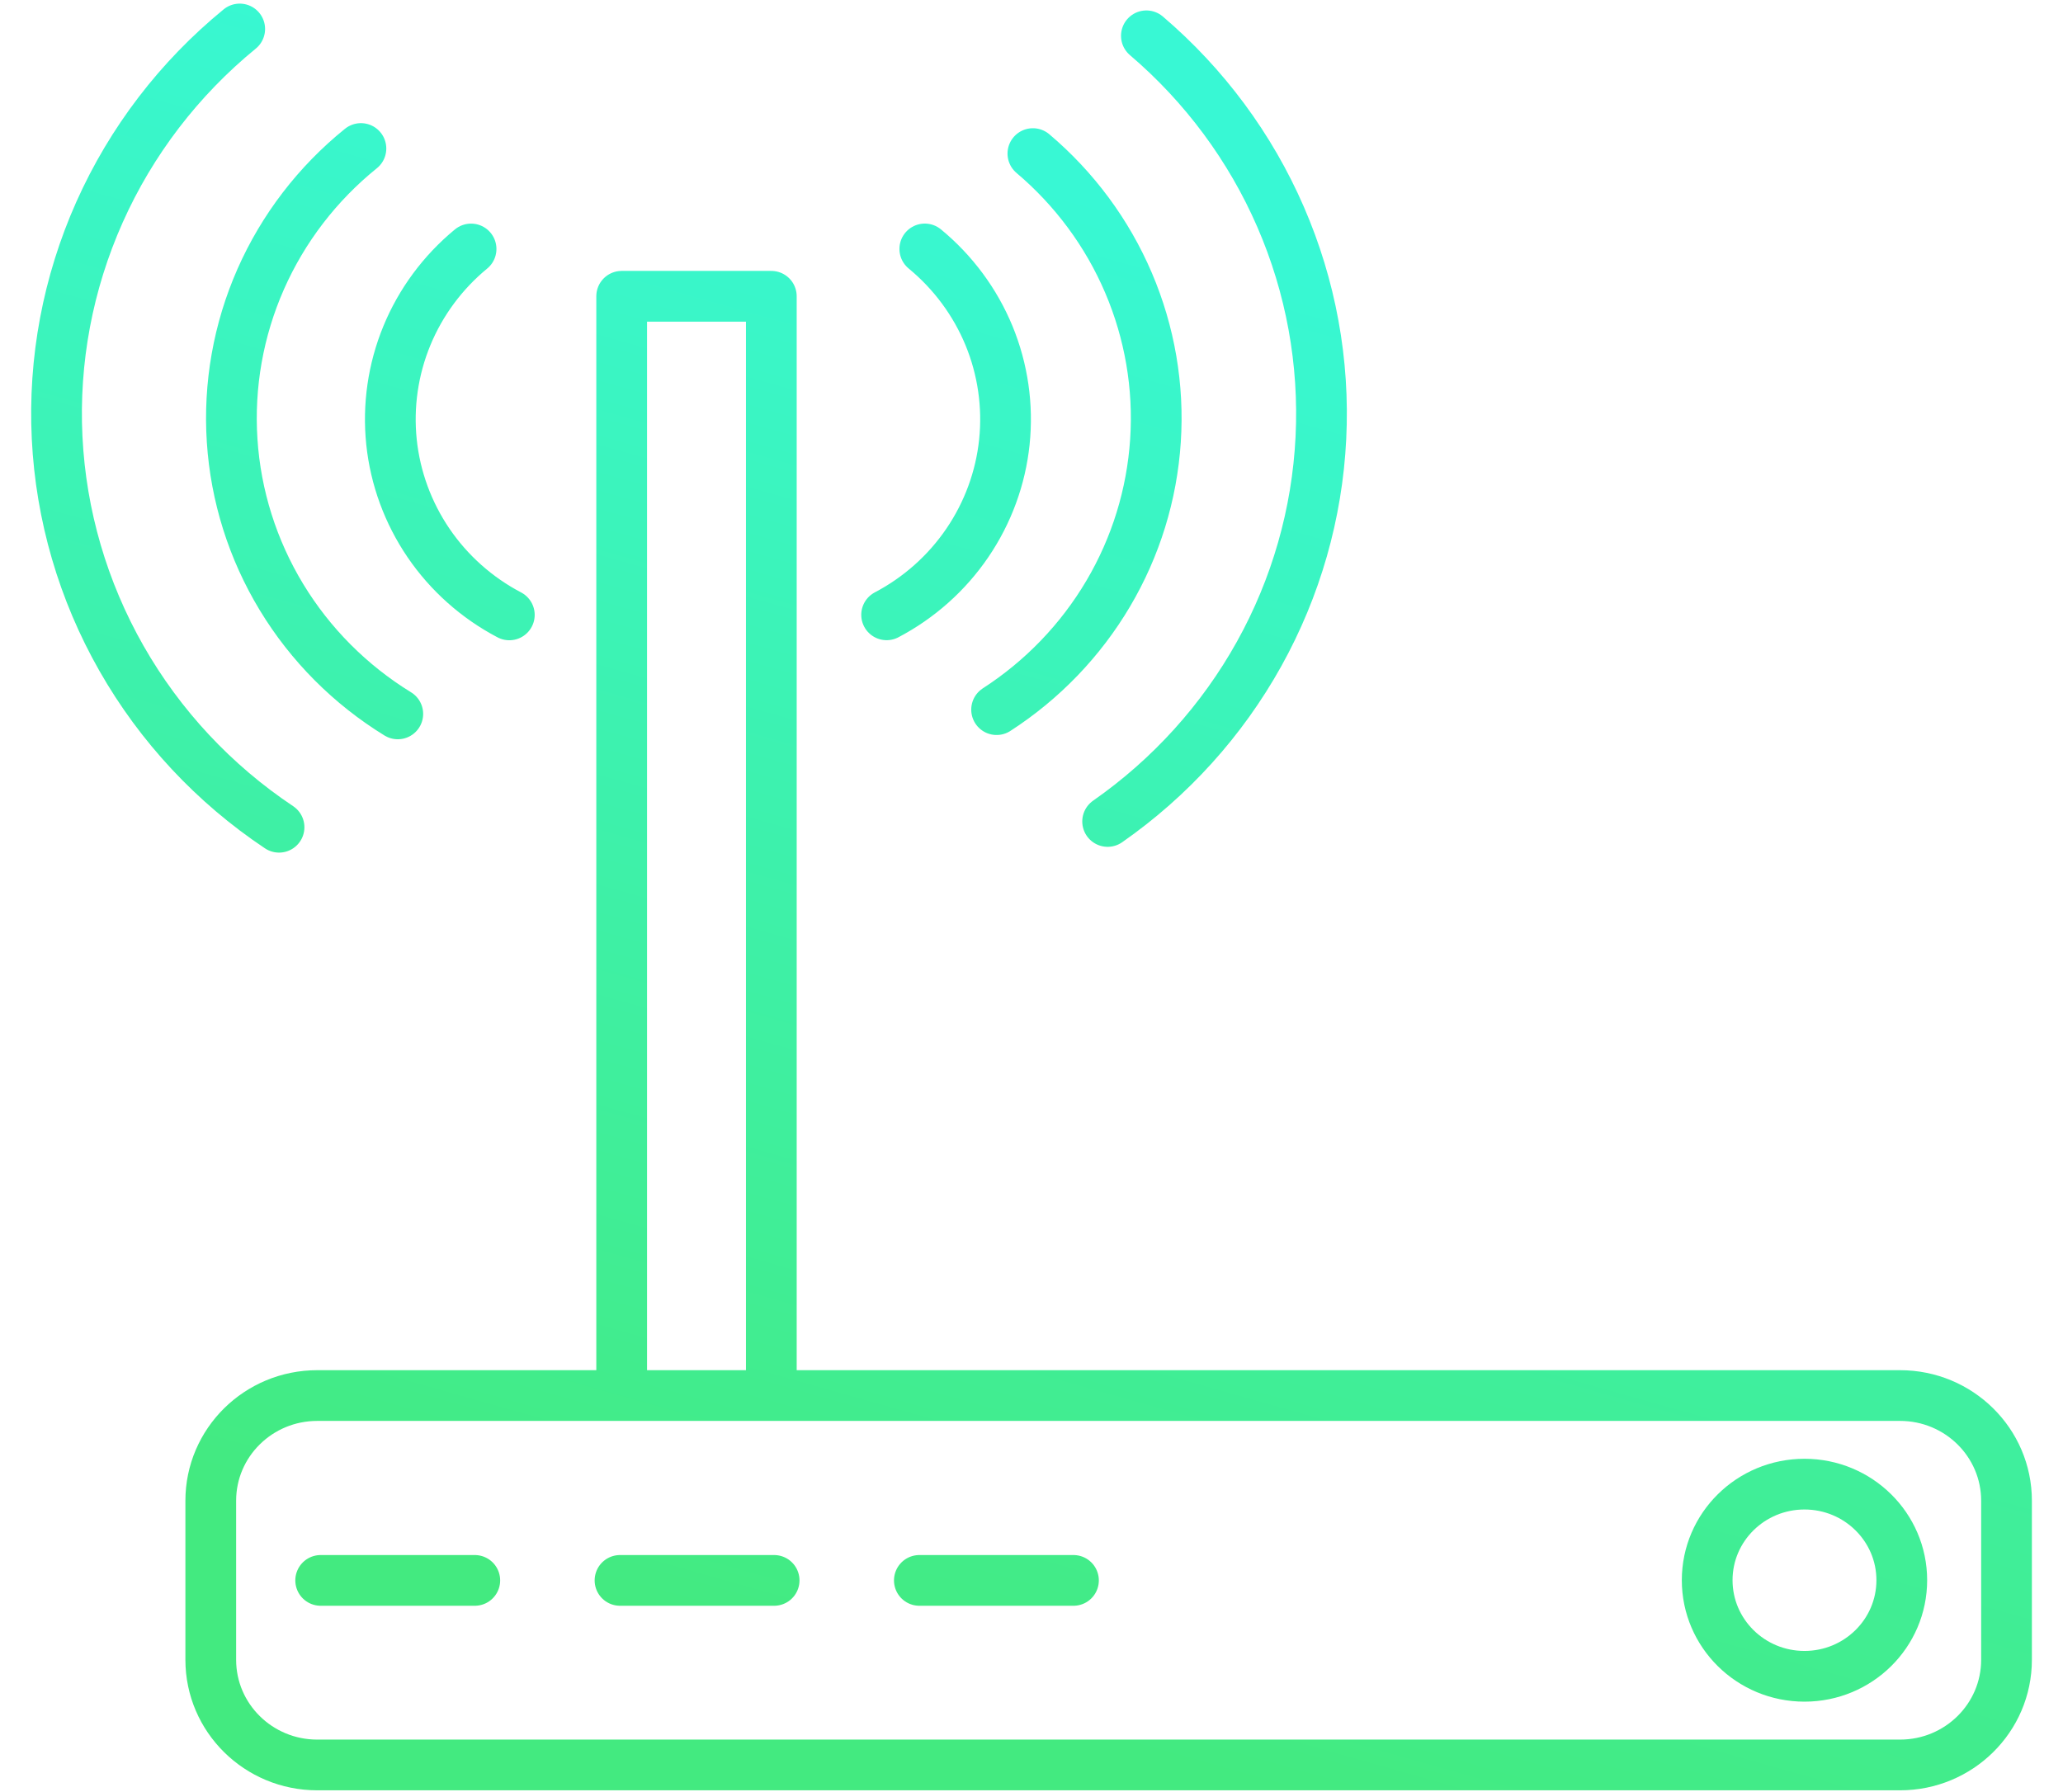 <svg width="61" height="53" viewBox="0 0 61 53" fill="none" xmlns="http://www.w3.org/2000/svg">
<path d="M13.929 7.363C13.093 8.052 12.441 8.932 12.031 9.927C11.621 10.923 11.465 12.003 11.576 13.072C11.688 14.141 12.064 15.166 12.671 16.058C13.279 16.95 14.099 17.68 15.06 18.185M26.216 18.183C27.176 17.678 27.996 16.948 28.603 16.056C29.21 15.164 29.587 14.139 29.698 13.07C29.809 12.001 29.653 10.921 29.243 9.925C28.832 8.93 28.18 8.05 27.345 7.362M10.672 4.392C9.387 5.429 8.372 6.753 7.709 8.255C7.047 9.758 6.757 11.394 6.864 13.03C6.97 14.665 7.47 16.251 8.322 17.657C9.174 19.063 10.354 20.248 11.762 21.113M29.468 20.987C30.822 20.112 31.952 18.937 32.768 17.556C33.584 16.175 34.062 14.625 34.166 13.029C34.271 11.434 33.997 9.836 33.368 8.363C32.739 6.89 31.771 5.582 30.541 4.542M7.088 0.857C5.299 2.32 3.88 4.174 2.943 6.273C2.006 8.372 1.576 10.657 1.689 12.948C1.802 15.239 2.454 17.473 3.593 19.472C4.732 21.471 6.326 23.181 8.251 24.465M32.751 24.294C34.605 23 36.136 21.306 37.229 19.341C38.322 17.376 38.947 15.191 39.057 12.952C39.168 10.713 38.761 8.478 37.866 6.417C36.972 4.357 35.615 2.524 33.897 1.059M14.039 46.739H9.482M22.89 46.739H18.333M31.741 46.739H27.184M56.181 41.272H9.381C7.642 41.272 6.232 42.664 6.232 44.382V49.087C6.232 50.805 7.642 52.197 9.381 52.197H56.181C57.92 52.197 59.33 50.805 59.33 49.087V44.382C59.33 42.664 57.92 41.272 56.181 41.272ZM50.479 46.733C50.479 48.303 51.767 49.575 53.356 49.575C54.945 49.575 56.233 48.303 56.233 46.733C56.233 45.164 54.945 43.892 53.356 43.892C51.767 43.892 50.479 45.164 50.479 46.733ZM22.807 8.762H18.382V41.272H22.807V8.762Z" stroke="url(#paint0_linear_555_258)" stroke-width="1.5" stroke-linecap="round" stroke-linejoin="round"/>
<defs>
<linearGradient id="paint0_linear_555_258" x1="10.416" y1="45.244" x2="22.34" y2="3.082" gradientUnits="userSpaceOnUse">
<stop stop-color="#43EA80"/>
<stop offset="1" stop-color="#38F8D4"/>
</linearGradient>
</defs>
</svg>
